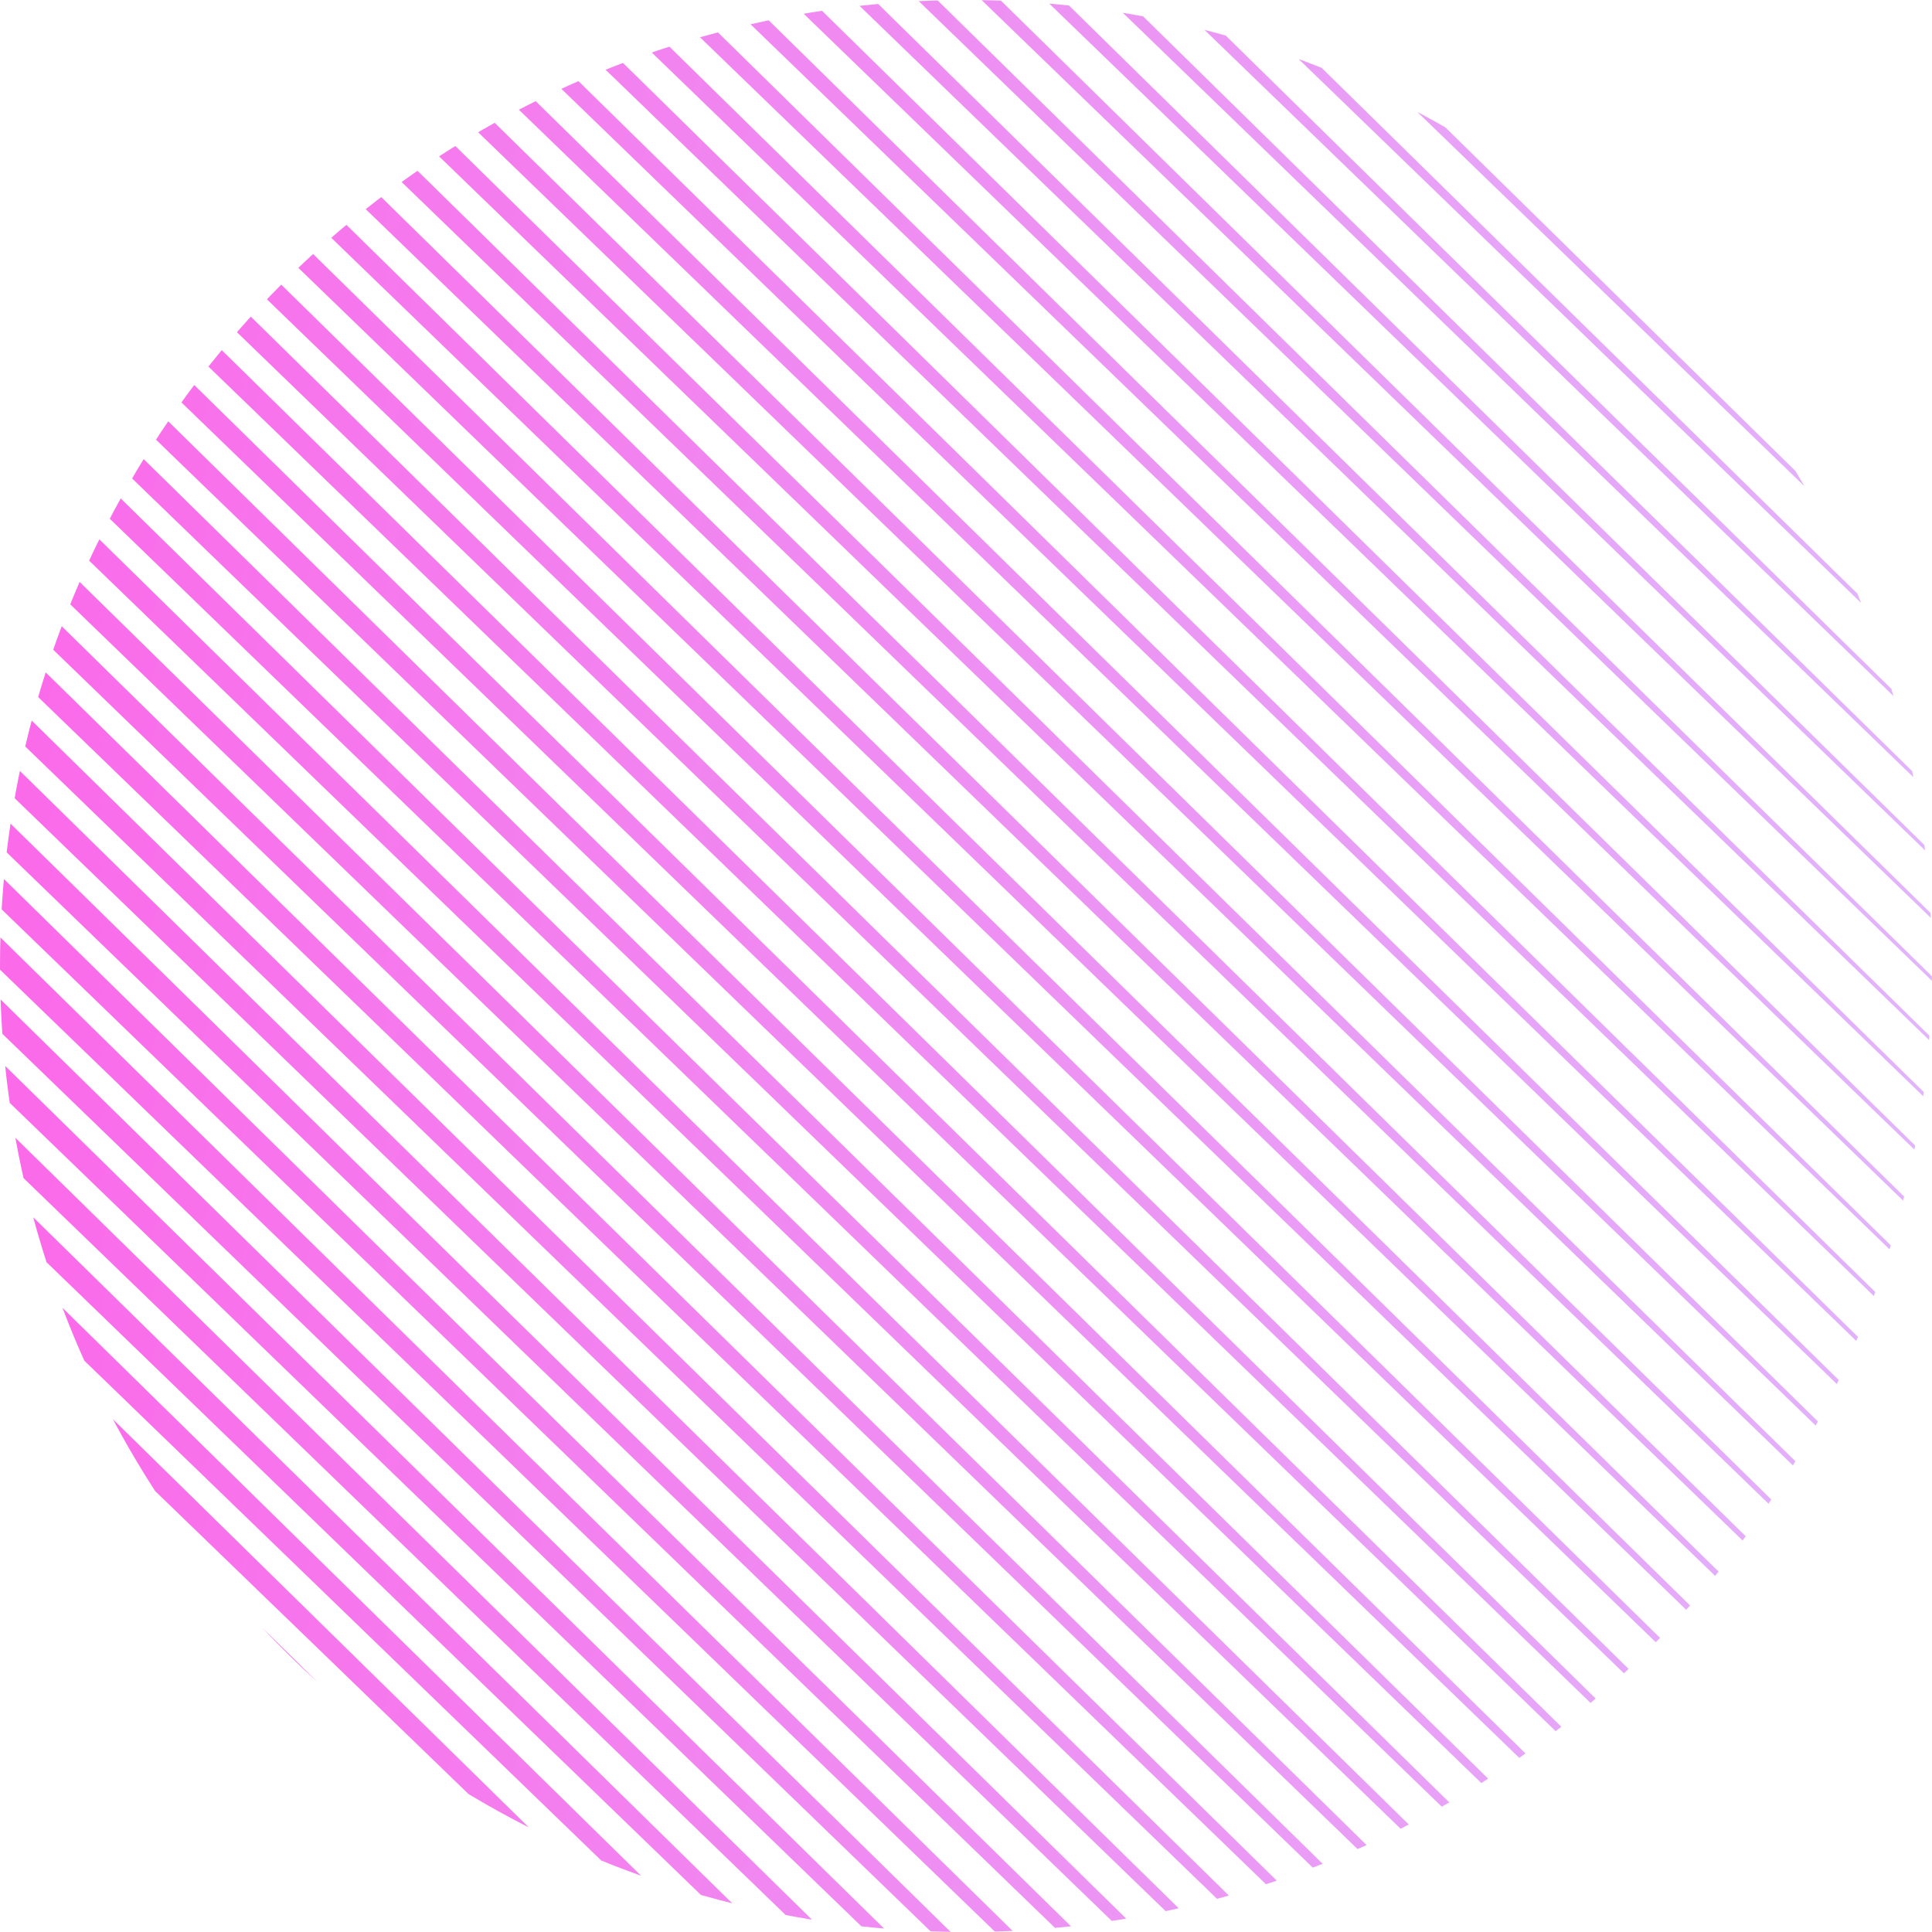 <?xml version="1.0" encoding="UTF-8"?>
<svg id="_レイヤー_2" data-name="レイヤー 2" xmlns="http://www.w3.org/2000/svg" width="252" height="252" xmlns:xlink="http://www.w3.org/1999/xlink" viewBox="0 0 252 252">
  <defs>
    <style>
      .cls-1 {
        fill: url(#_名称未設定グラデーション_55-28);
      }

      .cls-2 {
        fill: url(#_名称未設定グラデーション_55-23);
      }

      .cls-3 {
        fill: url(#_名称未設定グラデーション_55-41);
      }

      .cls-4 {
        fill: url(#_名称未設定グラデーション_55-21);
      }

      .cls-5 {
        fill: url(#_名称未設定グラデーション_55-22);
      }

      .cls-6 {
        fill: url(#_名称未設定グラデーション_55-18);
      }

      .cls-7 {
        fill: url(#_名称未設定グラデーション_55-40);
      }

      .cls-8 {
        fill: url(#_名称未設定グラデーション_55-55);
      }

      .cls-9 {
        fill: url(#_名称未設定グラデーション_55-12);
      }

      .cls-10 {
        fill: url(#_名称未設定グラデーション_55-2);
      }

      .cls-11 {
        fill: url(#_名称未設定グラデーション_55);
      }

      .cls-12 {
        fill: url(#_名称未設定グラデーション_55-30);
      }

      .cls-13 {
        fill: url(#_名称未設定グラデーション_55-37);
      }

      .cls-14 {
        fill: url(#_名称未設定グラデーション_55-43);
      }

      .cls-15 {
        fill: url(#_名称未設定グラデーション_55-27);
      }

      .cls-16 {
        fill: url(#_名称未設定グラデーション_55-14);
      }

      .cls-17 {
        fill: url(#_名称未設定グラデーション_55-26);
      }

      .cls-18 {
        fill: none;
      }

      .cls-19 {
        fill: url(#_名称未設定グラデーション_55-36);
      }

      .cls-20 {
        fill: url(#_名称未設定グラデーション_55-3);
      }

      .cls-21 {
        fill: url(#_名称未設定グラデーション_55-11);
      }

      .cls-22 {
        fill: url(#_名称未設定グラデーション_55-9);
      }

      .cls-23 {
        fill: url(#_名称未設定グラデーション_55-13);
      }

      .cls-24 {
        fill: url(#_名称未設定グラデーション_55-4);
      }

      .cls-25 {
        fill: url(#_名称未設定グラデーション_55-7);
      }

      .cls-26 {
        fill: url(#_名称未設定グラデーション_55-6);
      }

      .cls-27 {
        fill: url(#_名称未設定グラデーション_55-10);
      }

      .cls-28 {
        fill: url(#_名称未設定グラデーション_55-44);
      }

      .cls-29 {
        fill: url(#_名称未設定グラデーション_55-39);
      }

      .cls-30 {
        fill: url(#_名称未設定グラデーション_55-51);
      }

      .cls-31 {
        fill: url(#_名称未設定グラデーション_55-31);
      }

      .cls-32 {
        fill: url(#_名称未設定グラデーション_55-38);
      }

      .cls-33 {
        fill: url(#_名称未設定グラデーション_55-20);
      }

      .cls-34 {
        fill: url(#_名称未設定グラデーション_55-25);
      }

      .cls-35 {
        fill: url(#_名称未設定グラデーション_55-48);
      }

      .cls-36 {
        fill: url(#_名称未設定グラデーション_55-17);
      }

      .cls-37 {
        fill: url(#_名称未設定グラデーション_55-45);
      }

      .cls-38 {
        fill: url(#_名称未設定グラデーション_55-15);
      }

      .cls-39 {
        fill: url(#_名称未設定グラデーション_55-16);
      }

      .cls-40 {
        fill: url(#_名称未設定グラデーション_55-8);
      }

      .cls-41 {
        fill: url(#_名称未設定グラデーション_55-46);
      }

      .cls-42 {
        fill: url(#_名称未設定グラデーション_55-5);
      }

      .cls-43 {
        fill: url(#_名称未設定グラデーション_55-49);
      }

      .cls-44 {
        fill: url(#_名称未設定グラデーション_55-47);
      }

      .cls-45 {
        fill: url(#_名称未設定グラデーション_55-50);
      }

      .cls-46 {
        fill: url(#_名称未設定グラデーション_55-35);
      }

      .cls-47 {
        fill: url(#_名称未設定グラデーション_55-34);
      }

      .cls-48 {
        fill: url(#_名称未設定グラデーション_55-29);
      }

      .cls-49 {
        fill: url(#_名称未設定グラデーション_55-54);
      }

      .cls-50 {
        fill: url(#_名称未設定グラデーション_55-19);
      }

      .cls-51 {
        fill: url(#_名称未設定グラデーション_55-52);
      }

      .cls-52 {
        clip-path: url(#clippath);
      }

      .cls-53 {
        fill: url(#_名称未設定グラデーション_55-53);
      }

      .cls-54 {
        fill: url(#_名称未設定グラデーション_55-42);
      }

      .cls-55 {
        fill: url(#_名称未設定グラデーション_55-32);
      }

      .cls-56 {
        fill: url(#_名称未設定グラデーション_55-24);
      }

      .cls-57 {
        fill: url(#_名称未設定グラデーション_55-33);
      }
    </style>
    <clipPath id="clippath">
      <circle class="cls-18" cx="126" cy="126" r="126"/>
    </clipPath>
    <linearGradient id="_名称未設定グラデーション_55" data-name="名称未設定グラデーション 55" x1="327.33" y1="273.47" x2="-74.78" y2="419.82" gradientTransform="translate(0 262) scale(1 -1)" gradientUnits="userSpaceOnUse">
      <stop offset="0" stop-color="#ddc1ff"/>
      <stop offset="1" stop-color="#ff5de6"/>
    </linearGradient>
    <linearGradient id="_名称未設定グラデーション_55-2" data-name="名称未設定グラデーション 55" x1="327.33" y1="265.39" x2="-74.78" y2="411.75" xlink:href="#_名称未設定グラデーション_55"/>
    <linearGradient id="_名称未設定グラデーション_55-3" data-name="名称未設定グラデーション 55" x1="327.33" y1="257.32" x2="-74.78" y2="403.68" xlink:href="#_名称未設定グラデーション_55"/>
    <linearGradient id="_名称未設定グラデーション_55-4" data-name="名称未設定グラデーション 55" x1="327.33" y1="249.24" x2="-74.78" y2="395.6" xlink:href="#_名称未設定グラデーション_55"/>
    <linearGradient id="_名称未設定グラデーション_55-5" data-name="名称未設定グラデーション 55" x1="327.33" y1="241.17" x2="-74.78" y2="387.53" xlink:href="#_名称未設定グラデーション_55"/>
    <linearGradient id="_名称未設定グラデーション_55-6" data-name="名称未設定グラデーション 55" x1="327.33" y1="233.09" x2="-74.78" y2="379.45" xlink:href="#_名称未設定グラデーション_55"/>
    <linearGradient id="_名称未設定グラデーション_55-7" data-name="名称未設定グラデーション 55" x1="327.33" y1="225.02" x2="-74.78" y2="371.38" xlink:href="#_名称未設定グラデーション_55"/>
    <linearGradient id="_名称未設定グラデーション_55-8" data-name="名称未設定グラデーション 55" x1="327.33" y1="216.95" x2="-74.78" y2="363.31" xlink:href="#_名称未設定グラデーション_55"/>
    <linearGradient id="_名称未設定グラデーション_55-9" data-name="名称未設定グラデーション 55" x1="327.33" y1="208.88" x2="-74.78" y2="355.24" xlink:href="#_名称未設定グラデーション_55"/>
    <linearGradient id="_名称未設定グラデーション_55-10" data-name="名称未設定グラデーション 55" x1="327.33" y1="200.81" x2="-74.78" y2="347.17" xlink:href="#_名称未設定グラデーション_55"/>
    <linearGradient id="_名称未設定グラデーション_55-11" data-name="名称未設定グラデーション 55" x1="327.33" y1="192.74" x2="-74.78" y2="339.09" xlink:href="#_名称未設定グラデーション_55"/>
    <linearGradient id="_名称未設定グラデーション_55-12" data-name="名称未設定グラデーション 55" x1="327.33" y1="184.65" x2="-74.78" y2="331.02" xlink:href="#_名称未設定グラデーション_55"/>
    <linearGradient id="_名称未設定グラデーション_55-13" data-name="名称未設定グラデーション 55" x1="327.33" y1="176.58" x2="-74.78" y2="322.94" xlink:href="#_名称未設定グラデーション_55"/>
    <linearGradient id="_名称未設定グラデーション_55-14" data-name="名称未設定グラデーション 55" x1="327.33" y1="168.51" x2="-74.78" y2="314.87" xlink:href="#_名称未設定グラデーション_55"/>
    <linearGradient id="_名称未設定グラデーション_55-15" data-name="名称未設定グラデーション 55" x1="327.33" y1="160.44" x2="-74.78" y2="306.8" xlink:href="#_名称未設定グラデーション_55"/>
    <linearGradient id="_名称未設定グラデーション_55-16" data-name="名称未設定グラデーション 55" x1="327.33" y1="152.36" x2="-74.78" y2="298.72" xlink:href="#_名称未設定グラデーション_55"/>
    <linearGradient id="_名称未設定グラデーション_55-17" data-name="名称未設定グラデーション 55" x1="327.33" y1="144.29" x2="-74.78" y2="290.65" xlink:href="#_名称未設定グラデーション_55"/>
    <linearGradient id="_名称未設定グラデーション_55-18" data-name="名称未設定グラデーション 55" x1="327.33" y1="136.22" x2="-74.78" y2="282.58" xlink:href="#_名称未設定グラデーション_55"/>
    <linearGradient id="_名称未設定グラデーション_55-19" data-name="名称未設定グラデーション 55" x1="327.33" y1="128.15" x2="-74.78" y2="274.51" xlink:href="#_名称未設定グラデーション_55"/>
    <linearGradient id="_名称未設定グラデーション_55-20" data-name="名称未設定グラデーション 55" x1="327.33" y1="120.07" x2="-74.78" y2="266.43" xlink:href="#_名称未設定グラデーション_55"/>
    <linearGradient id="_名称未設定グラデーション_55-21" data-name="名称未設定グラデーション 55" x1="327.33" y1="111.99" x2="-74.78" y2="258.35" xlink:href="#_名称未設定グラデーション_55"/>
    <linearGradient id="_名称未設定グラデーション_55-22" data-name="名称未設定グラデーション 55" x1="327.33" y1="103.92" x2="-74.78" y2="250.28" xlink:href="#_名称未設定グラデーション_55"/>
    <linearGradient id="_名称未設定グラデーション_55-23" data-name="名称未設定グラデーション 55" x1="327.33" y1="95.85" x2="-74.78" y2="242.21" xlink:href="#_名称未設定グラデーション_55"/>
    <linearGradient id="_名称未設定グラデーション_55-24" data-name="名称未設定グラデーション 55" x1="327.33" y1="87.78" x2="-74.78" y2="234.14" xlink:href="#_名称未設定グラデーション_55"/>
    <linearGradient id="_名称未設定グラデーション_55-25" data-name="名称未設定グラデーション 55" x1="327.33" y1="79.71" x2="-74.78" y2="226.07" xlink:href="#_名称未設定グラデーション_55"/>
    <linearGradient id="_名称未設定グラデーション_55-26" data-name="名称未設定グラデーション 55" x1="327.33" y1="71.63" x2="-74.78" y2="217.99" xlink:href="#_名称未設定グラデーション_55"/>
    <linearGradient id="_名称未設定グラデーション_55-27" data-name="名称未設定グラデーション 55" x1="327.33" y1="63.56" x2="-74.78" y2="209.92" xlink:href="#_名称未設定グラデーション_55"/>
    <linearGradient id="_名称未設定グラデーション_55-28" data-name="名称未設定グラデーション 55" x1="327.33" y1="55.49" x2="-74.78" y2="201.85" xlink:href="#_名称未設定グラデーション_55"/>
    <linearGradient id="_名称未設定グラデーション_55-29" data-name="名称未設定グラデーション 55" x1="327.33" y1="47.41" x2="-74.78" y2="193.77" xlink:href="#_名称未設定グラデーション_55"/>
    <linearGradient id="_名称未設定グラデーション_55-30" data-name="名称未設定グラデーション 55" x1="327.33" y1="39.34" x2="-74.78" y2="185.69" xlink:href="#_名称未設定グラデーション_55"/>
    <linearGradient id="_名称未設定グラデーション_55-31" data-name="名称未設定グラデーション 55" x1="327.33" y1="31.26" x2="-74.78" y2="177.62" xlink:href="#_名称未設定グラデーション_55"/>
    <linearGradient id="_名称未設定グラデーション_55-32" data-name="名称未設定グラデーション 55" x1="327.33" y1="23.19" x2="-74.78" y2="169.55" xlink:href="#_名称未設定グラデーション_55"/>
    <linearGradient id="_名称未設定グラデーション_55-33" data-name="名称未設定グラデーション 55" x1="327.33" y1="15.12" x2="-74.78" y2="161.48" xlink:href="#_名称未設定グラデーション_55"/>
    <linearGradient id="_名称未設定グラデーション_55-34" data-name="名称未設定グラデーション 55" x1="327.33" y1="7.05" x2="-74.78" y2="153.41" xlink:href="#_名称未設定グラデーション_55"/>
    <linearGradient id="_名称未設定グラデーション_55-35" data-name="名称未設定グラデーション 55" x1="327.33" y1="-1.02" x2="-74.78" y2="145.34" xlink:href="#_名称未設定グラデーション_55"/>
    <linearGradient id="_名称未設定グラデーション_55-36" data-name="名称未設定グラデーション 55" x1="327.33" y1="-9.1" x2="-74.78" y2="137.26" xlink:href="#_名称未設定グラデーション_55"/>
    <linearGradient id="_名称未設定グラデーション_55-37" data-name="名称未設定グラデーション 55" x1="327.33" y1="-17.17" x2="-74.78" y2="129.19" xlink:href="#_名称未設定グラデーション_55"/>
    <linearGradient id="_名称未設定グラデーション_55-38" data-name="名称未設定グラデーション 55" x1="327.33" y1="-25.25" x2="-74.78" y2="121.12" xlink:href="#_名称未設定グラデーション_55"/>
    <linearGradient id="_名称未設定グラデーション_55-39" data-name="名称未設定グラデーション 55" x1="327.33" y1="-33.32" x2="-74.78" y2="113.04" xlink:href="#_名称未設定グラデーション_55"/>
    <linearGradient id="_名称未設定グラデーション_55-40" data-name="名称未設定グラデーション 55" x1="327.33" y1="-41.4" x2="-74.78" y2="104.96" xlink:href="#_名称未設定グラデーション_55"/>
    <linearGradient id="_名称未設定グラデーション_55-41" data-name="名称未設定グラデーション 55" x1="327.33" y1="-49.47" x2="-74.78" y2="96.89" xlink:href="#_名称未設定グラデーション_55"/>
    <linearGradient id="_名称未設定グラデーション_55-42" data-name="名称未設定グラデーション 55" x1="327.33" y1="-57.54" x2="-74.78" y2="88.82" xlink:href="#_名称未設定グラデーション_55"/>
    <linearGradient id="_名称未設定グラデーション_55-43" data-name="名称未設定グラデーション 55" x1="327.33" y1="-65.61" x2="-74.78" y2="80.75" xlink:href="#_名称未設定グラデーション_55"/>
    <linearGradient id="_名称未設定グラデーション_55-44" data-name="名称未設定グラデーション 55" x1="327.33" y1="-73.68" x2="-74.78" y2="72.68" xlink:href="#_名称未設定グラデーション_55"/>
    <linearGradient id="_名称未設定グラデーション_55-45" data-name="名称未設定グラデーション 55" x1="327.33" y1="-81.75" x2="-74.78" y2="64.6" xlink:href="#_名称未設定グラデーション_55"/>
    <linearGradient id="_名称未設定グラデーション_55-46" data-name="名称未設定グラデーション 55" x1="327.33" y1="-89.83" x2="-74.78" y2="56.53" xlink:href="#_名称未設定グラデーション_55"/>
    <linearGradient id="_名称未設定グラデーション_55-47" data-name="名称未設定グラデーション 55" x1="327.33" y1="-97.91" x2="-74.78" y2="48.45" xlink:href="#_名称未設定グラデーション_55"/>
    <linearGradient id="_名称未設定グラデーション_55-48" data-name="名称未設定グラデーション 55" x1="327.33" y1="-105.98" x2="-74.78" y2="40.38" xlink:href="#_名称未設定グラデーション_55"/>
    <linearGradient id="_名称未設定グラデーション_55-49" data-name="名称未設定グラデーション 55" x1="327.33" y1="-114.05" x2="-74.78" y2="32.31" xlink:href="#_名称未設定グラデーション_55"/>
    <linearGradient id="_名称未設定グラデーション_55-50" data-name="名称未設定グラデーション 55" x1="327.33" y1="-122.12" x2="-74.78" y2="24.23" xlink:href="#_名称未設定グラデーション_55"/>
    <linearGradient id="_名称未設定グラデーション_55-51" data-name="名称未設定グラデーション 55" x1="327.33" y1="-130.2" x2="-74.78" y2="16.16" xlink:href="#_名称未設定グラデーション_55"/>
    <linearGradient id="_名称未設定グラデーション_55-52" data-name="名称未設定グラデーション 55" x1="327.33" y1="-138.27" x2="-74.78" y2="8.09" xlink:href="#_名称未設定グラデーション_55"/>
    <linearGradient id="_名称未設定グラデーション_55-53" data-name="名称未設定グラデーション 55" x1="327.33" y1="-146.34" x2="-74.78" y2=".02" xlink:href="#_名称未設定グラデーション_55"/>
    <linearGradient id="_名称未設定グラデーション_55-54" data-name="名称未設定グラデーション 55" x1="327.33" y1="-154.41" x2="-74.78" y2="-8.05" xlink:href="#_名称未設定グラデーション_55"/>
    <linearGradient id="_名称未設定グラデーション_55-55" data-name="名称未設定グラデーション 55" x1="327.33" y1="-162.49" x2="-74.78" y2="-16.13" xlink:href="#_名称未設定グラデーション_55"/>
  </defs>
  <g id="_レイヤー_1-2" data-name="レイヤー 1">
    <g class="cls-52">
      <g>
        <path class="cls-11" d="M293.54,79.31L-42.75-245.86l2.43-2.49L293.54,79.31Z"/>
        <path class="cls-10" d="M293.54,87.38L-42.75-237.79l2.43-2.49L293.54,87.38Z"/>
        <path class="cls-20" d="M293.54,95.45L-42.75-229.72l2.43-2.48L293.54,95.45Z"/>
        <path class="cls-24" d="M293.54,103.53L-42.75-221.63l2.43-2.49L293.54,103.53Z"/>
        <path class="cls-42" d="M293.54,111.61L-42.75-213.56l2.43-2.49L293.54,111.61Z"/>
        <path class="cls-26" d="M293.54,119.68L-42.75-205.49l2.43-2.49L293.54,119.68Z"/>
        <path class="cls-25" d="M293.54,127.75L-42.75-197.42l2.43-2.49L293.54,127.75Z"/>
        <path class="cls-40" d="M293.54,135.82L-42.75-189.35l2.43-2.49L293.54,135.82Z"/>
        <path class="cls-22" d="M293.54,143.89L-42.75-181.28l2.43-2.49L293.54,143.89Z"/>
        <path class="cls-27" d="M293.54,151.96L-42.75-173.2l2.43-2.49L293.54,151.96Z"/>
        <path class="cls-21" d="M293.54,160.04L-42.75-165.13l2.43-2.49L293.54,160.04Z"/>
        <path class="cls-9" d="M293.54,168.11L-42.75-157.06l2.43-2.48L293.54,168.11Z"/>
        <path class="cls-23" d="M293.54,176.19L-42.75-148.98l2.43-2.49L293.54,176.19Z"/>
        <path class="cls-16" d="M293.54,184.26L-42.75-140.9l2.43-2.49L293.54,184.26Z"/>
        <path class="cls-38" d="M293.54,192.34L-42.75-132.83l2.43-2.49L293.54,192.34Z"/>
        <path class="cls-39" d="M293.54,200.41L-42.75-124.76l2.43-2.49L293.54,200.41Z"/>
        <path class="cls-36" d="M293.54,208.48L-42.75-116.69l2.43-2.49L293.54,208.48Z"/>
        <path class="cls-6" d="M293.54,216.55L-42.75-108.62l2.43-2.49L293.54,216.55Z"/>
        <path class="cls-50" d="M293.54,224.62L-42.75-100.55l2.43-2.49L293.54,224.62Z"/>
        <path class="cls-33" d="M293.54,232.7L-42.75-92.47l2.43-2.48L293.54,232.7Z"/>
        <path class="cls-4" d="M293.54,240.78L-42.75-84.39l2.43-2.49L293.54,240.78Z"/>
        <path class="cls-5" d="M293.54,248.85L-42.75-76.32l2.43-2.49L293.54,248.85Z"/>
        <path class="cls-2" d="M293.54,256.92L-42.75-68.25l2.43-2.49,333.85,327.66Z"/>
        <path class="cls-56" d="M293.54,264.99L-42.75-60.18l2.43-2.49,333.85,327.66Z"/>
        <path class="cls-34" d="M293.54,273.07L-42.75-52.1l2.43-2.49,333.85,327.66Z"/>
        <path class="cls-17" d="M293.54,281.14L-42.75-44.03l2.43-2.49,333.85,327.66Z"/>
        <path class="cls-15" d="M293.54,289.21L-42.75-35.96l2.43-2.49,333.85,327.66Z"/>
        <path class="cls-1" d="M293.54,297.28L-42.75-27.89l2.43-2.49,333.85,327.66Z"/>
        <path class="cls-48" d="M293.54,305.35L-42.75-19.81l2.43-2.48,333.85,327.65Z"/>
        <path class="cls-12" d="M293.54,313.44L-42.75-11.73l2.43-2.49,333.85,327.66Z"/>
        <path class="cls-31" d="M293.54,321.51L-42.75-3.66l2.43-2.49,333.85,327.66Z"/>
        <path class="cls-55" d="M293.54,329.58L-42.75,4.41l2.43-2.49,333.85,327.66Z"/>
        <path class="cls-57" d="M293.54,337.65L-42.75,12.48l2.43-2.49,333.85,327.66Z"/>
        <path class="cls-47" d="M293.54,345.72L-42.75,20.55l2.43-2.49,333.85,327.66Z"/>
        <path class="cls-46" d="M293.54,353.8L-42.75,28.63l2.43-2.49,333.85,327.66Z"/>
        <path class="cls-19" d="M293.54,361.87L-42.75,36.7l2.43-2.49,333.85,327.66Z"/>
        <path class="cls-13" d="M293.54,369.94L-42.75,44.77l2.43-2.49,333.85,327.66Z"/>
        <path class="cls-32" d="M293.54,378.01L-42.75,52.85l2.43-2.49,333.85,327.65Z"/>
        <path class="cls-29" d="M293.54,386.1L-42.75,60.93l2.43-2.49,333.85,327.66Z"/>
        <path class="cls-7" d="M293.54,394.17L-42.75,69l2.43-2.49,333.85,327.66Z"/>
        <path class="cls-3" d="M293.54,402.24L-42.75,77.07l2.43-2.49,333.85,327.66Z"/>
        <path class="cls-54" d="M293.54,410.31L-42.75,85.14l2.43-2.49,333.85,327.66Z"/>
        <path class="cls-14" d="M293.54,418.38L-42.75,93.21l2.43-2.49,333.85,327.66Z"/>
        <path class="cls-28" d="M293.54,426.45L-42.75,101.29l2.43-2.49,333.85,327.66Z"/>
        <path class="cls-37" d="M293.54,434.53L-42.75,109.36l2.43-2.49,333.85,327.66Z"/>
        <path class="cls-41" d="M293.54,442.6L-42.75,117.43l2.43-2.48,333.85,327.65Z"/>
        <path class="cls-44" d="M293.54,450.68L-42.75,125.51l2.43-2.49,333.85,327.66Z"/>
        <path class="cls-35" d="M293.54,458.75L-42.75,133.58l2.43-2.49,333.85,327.66Z"/>
        <path class="cls-43" d="M293.54,466.83L-42.75,141.66l2.43-2.49,333.85,327.66Z"/>
        <path class="cls-45" d="M293.54,474.9L-42.75,149.73l2.43-2.49,333.85,327.66Z"/>
        <path class="cls-30" d="M293.54,482.97L-42.75,157.8l2.43-2.49,333.85,327.66Z"/>
        <path class="cls-51" d="M293.54,491.04L-42.75,165.87l2.43-2.49,333.85,327.66Z"/>
        <path class="cls-53" d="M293.54,499.11L-42.75,173.95l2.43-2.49,333.85,327.66Z"/>
        <path class="cls-49" d="M293.54,507.18L-42.75,182.02l2.43-2.49,333.85,327.66Z"/>
        <path class="cls-8" d="M293.54,515.26L-42.75,190.09l2.43-2.48,333.85,327.65Z"/>
      </g>
    </g>
  </g>
</svg>